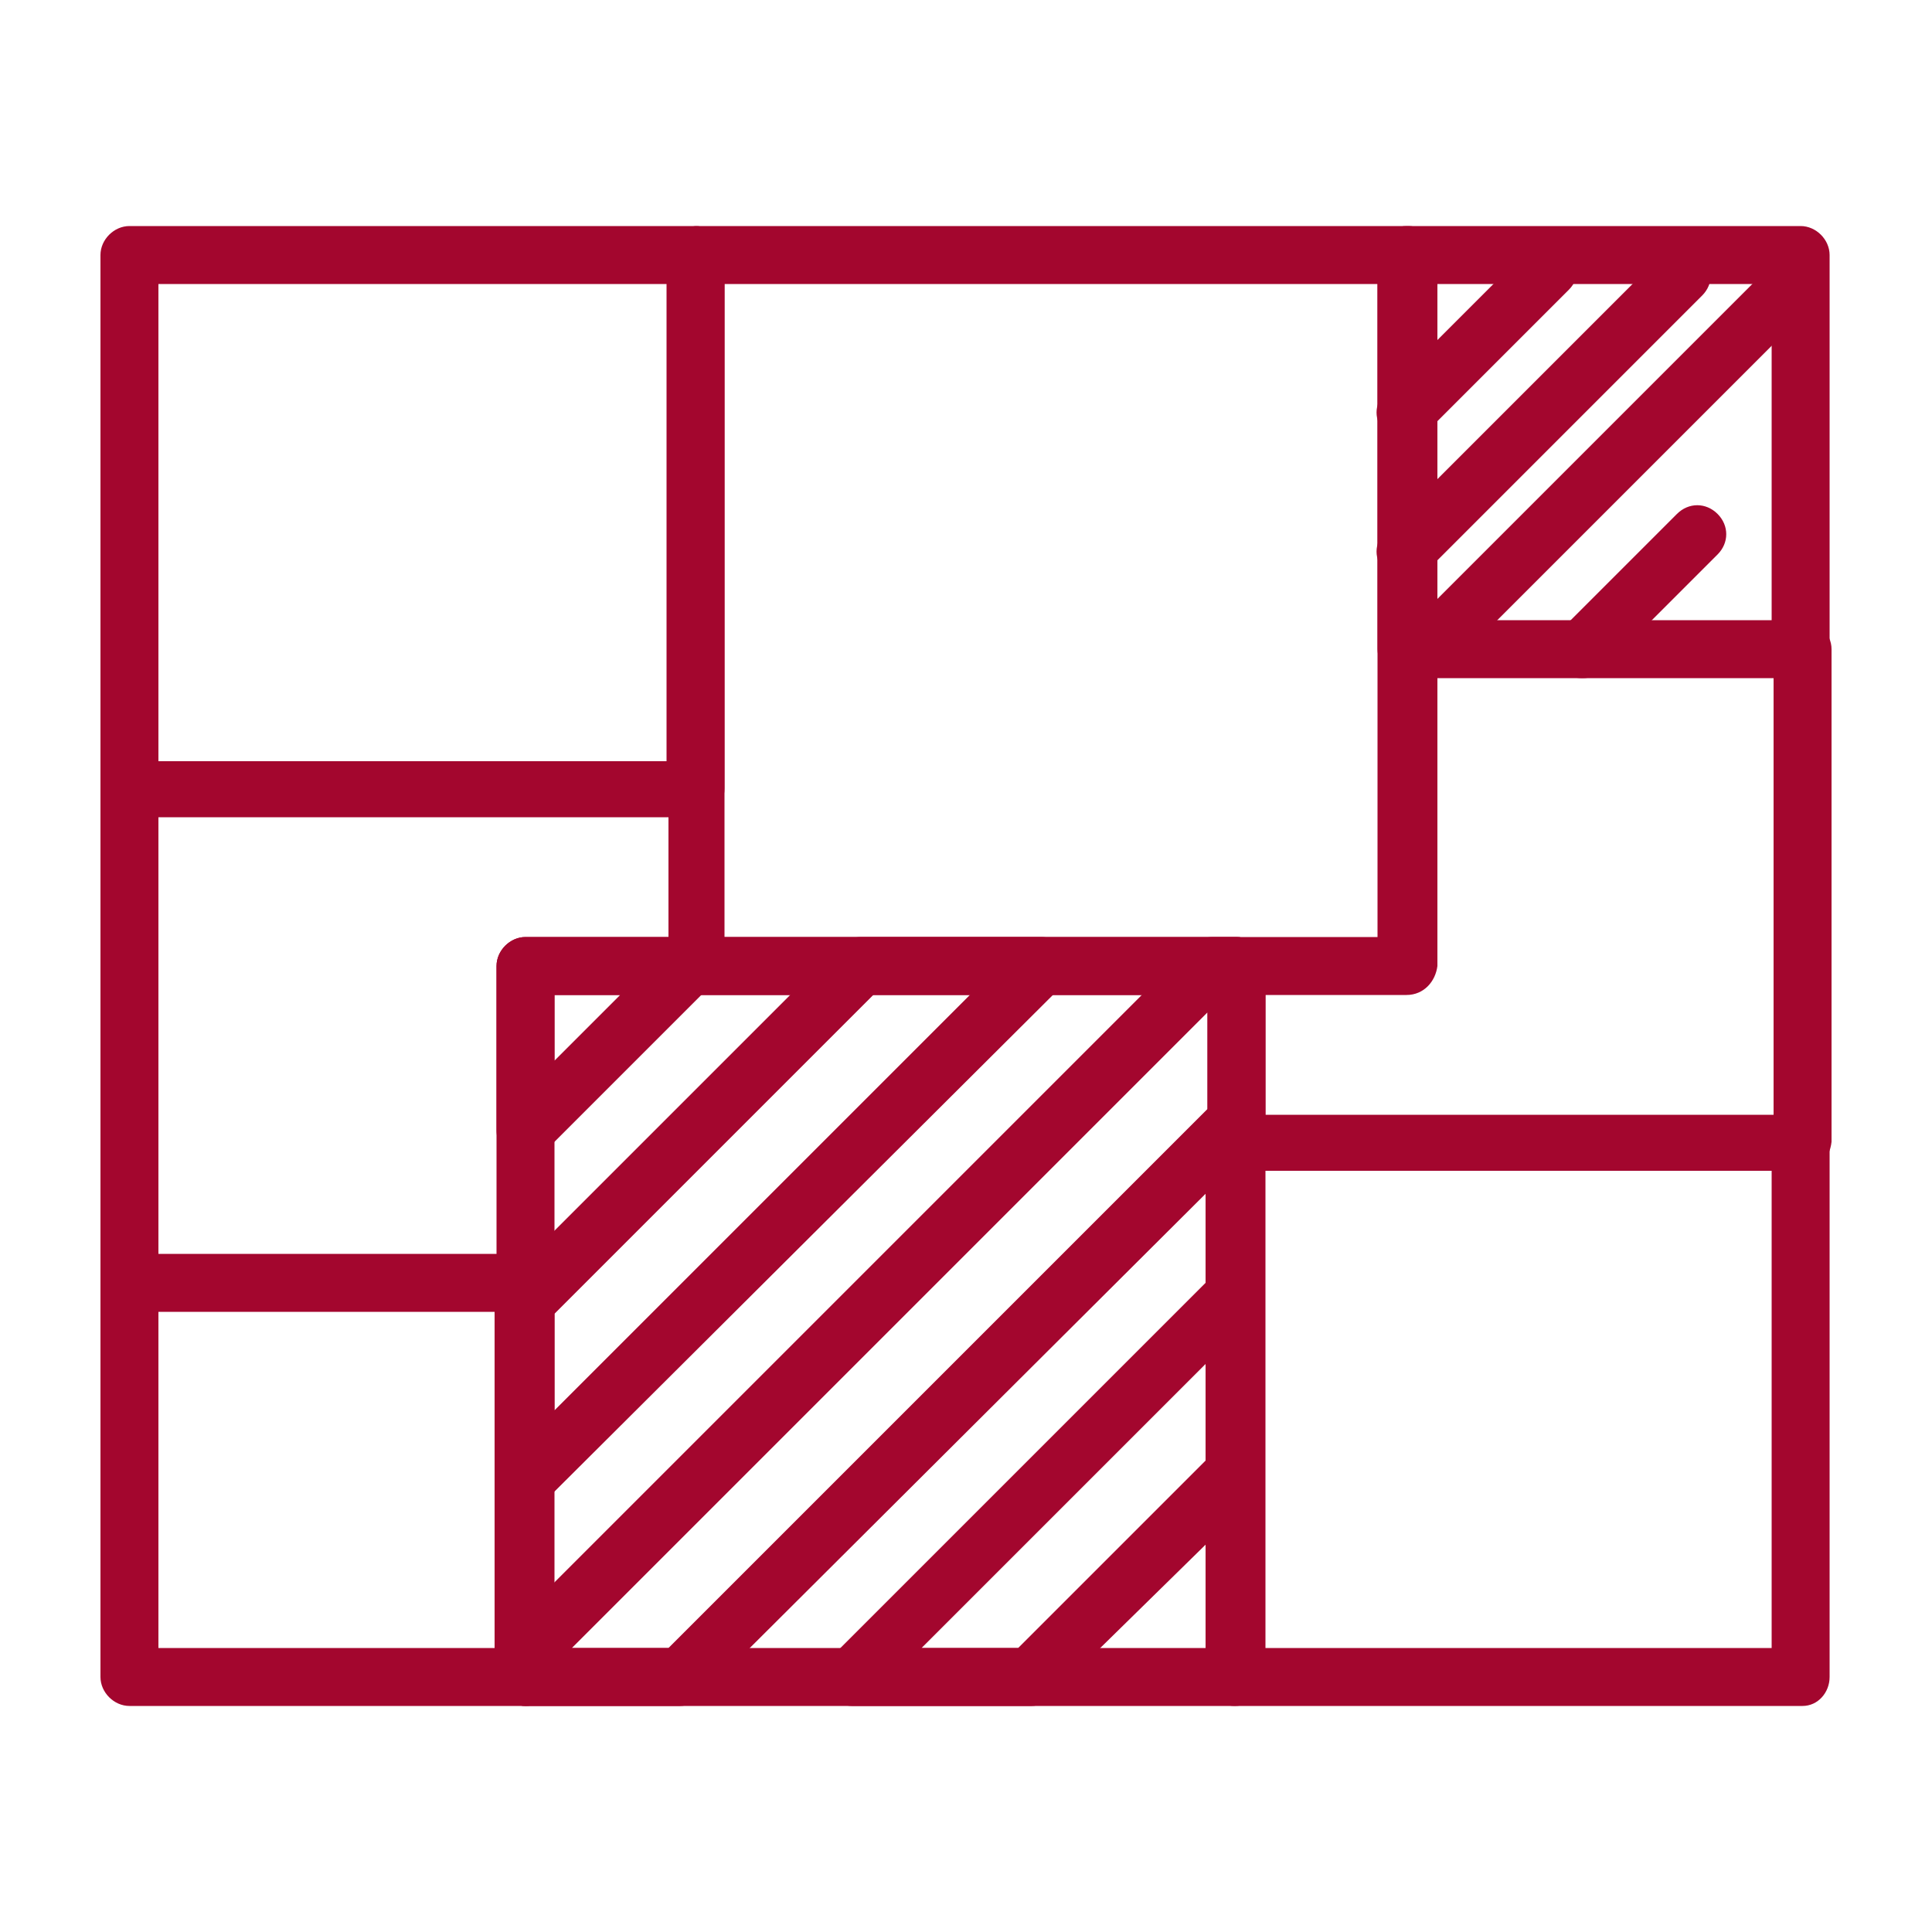 <?xml version="1.0" encoding="utf-8"?>
<!-- Generator: Adobe Illustrator 24.1.0, SVG Export Plug-In . SVG Version: 6.00 Build 0)  -->
<svg version="1.1" id="Layer_1" xmlns="http://www.w3.org/2000/svg" xmlns:xlink="http://www.w3.org/1999/xlink" x="0px" y="0px"
	 width="100px" height="100px" viewBox="0 0 100 100" style="enable-background:new 0 0 100 100;" xml:space="preserve">
<style type="text/css">
	.st0{display:none;}
	.st1{display:inline;fill:#A3062E;}
	.st2{fill:#A3062E;}
</style>
<g class="st0">
	<path class="st1" d="M50.7,90.4h-7.1c-0.8,0-1.5-0.7-1.5-1.5V42.1c0-0.8,0.7-1.5,1.5-1.5h7.1c0.8,0,1.5,0.7,1.5,1.5V89
		C52.2,89.8,51.5,90.4,50.7,90.4z M45.1,87.5h4.1V43.6h-4.1V87.5z"/>
	<path class="st1" d="M43.6,90.4c-0.4,0-0.7-0.1-1-0.4L10.1,59c-0.3-0.3-0.5-0.7-0.5-1.1V11c0-0.6,0.4-1.1,0.9-1.4
		c0.5-0.2,1.2-0.1,1.6,0.3l32.5,31c0.3,0.3,0.5,0.7,0.5,1.1V89c0,0.6-0.4,1.1-0.9,1.4C44,90.4,43.8,90.4,43.6,90.4z M12.6,57.3
		l29.6,28.2V42.7L12.6,14.5V57.3z"/>
	<path class="st1" d="M50.7,43.6h-7.1c-0.4,0-0.8-0.1-1-0.4l-32.5-31c-0.4-0.4-0.6-1.1-0.4-1.6c0.2-0.6,0.8-0.9,1.4-0.9h7.1
		c0.4,0,0.8,0.1,1,0.4l32.5,31c0.4,0.4,0.6,1.1,0.4,1.6C51.9,43.2,51.3,43.6,50.7,43.6z M44.2,40.6H47L17.6,12.5h-2.7L44.2,40.6z"/>
	<path class="st1" d="M63.4,90.4h-7.1c-0.8,0-1.5-0.7-1.5-1.5V42.1c0-0.8,0.7-1.5,1.5-1.5h7.1c0.8,0,1.5,0.7,1.5,1.5V89
		C64.9,89.8,64.3,90.4,63.4,90.4z M57.9,87.5h4.1V43.6h-4.1V87.5z"/>
	<path class="st1" d="M56.4,90.4c-0.4,0-0.7-0.1-1-0.4l-5.6-5.4c-0.6-0.6-0.6-1.5,0-2.1c0.6-0.6,1.5-0.6,2.1,0l3.1,2.9V42.7
		L25.3,14.5v1.8c0,0.8-0.7,1.5-1.5,1.5c-0.8,0-1.5-0.7-1.5-1.5V11c0-0.6,0.4-1.1,0.9-1.4c0.5-0.2,1.2-0.1,1.6,0.3l32.5,31
		c0.3,0.3,0.5,0.7,0.5,1.1V89c0,0.6-0.4,1.1-0.9,1.4C56.8,90.4,56.6,90.4,56.4,90.4z"/>
	<path class="st1" d="M63.4,43.6h-7.1c-0.4,0-0.8-0.1-1-0.4l-32.5-31c-0.4-0.4-0.6-1.1-0.4-1.6c0.2-0.6,0.8-0.9,1.4-0.9h7.1
		c0.4,0,0.8,0.1,1,0.4l32.5,31c0.4,0.4,0.6,1.1,0.4,1.6C64.6,43.2,64,43.6,63.4,43.6z M57,40.6h2.7L30.3,12.5h-2.7L57,40.6z"/>
	<path class="st1" d="M76.2,90.4h-7.1c-0.8,0-1.5-0.7-1.5-1.5V42.1c0-0.8,0.7-1.5,1.5-1.5h7.1c0.8,0,1.5,0.7,1.5,1.5V89
		C77.7,89.8,77,90.4,76.2,90.4z M70.6,87.5h4.1V43.6h-4.1V87.5z"/>
	<path class="st1" d="M69.1,90.4c-0.4,0-0.7-0.1-1-0.4l-5.5-5.3c-0.6-0.6-0.6-1.5,0-2.1c0.6-0.6,1.5-0.6,2.1,0l3,2.9V42.7L38.1,14.5
		v1.9c0,0.8-0.7,1.5-1.5,1.5c-0.8,0-1.5-0.7-1.5-1.5V11c0-0.6,0.4-1.1,0.9-1.4c0.5-0.2,1.2-0.1,1.6,0.3l32.5,31
		c0.3,0.3,0.5,0.7,0.5,1.1V89c0,0.6-0.4,1.1-0.9,1.4C69.5,90.4,69.3,90.4,69.1,90.4z"/>
	<path class="st1" d="M76.2,43.6h-7.1c-0.4,0-0.8-0.1-1-0.4l-32.5-31c-0.4-0.4-0.6-1.1-0.4-1.6c0.2-0.6,0.8-0.9,1.4-0.9h7.1
		c0.4,0,0.8,0.1,1,0.4l32.5,31c0.4,0.4,0.6,1.1,0.4,1.6C77.3,43.2,76.8,43.6,76.2,43.6z M69.7,40.6h2.7L43,12.5h-2.7L69.7,40.6z"/>
	<path class="st1" d="M88.9,90.4h-7.1c-0.8,0-1.5-0.7-1.5-1.5V42.1c0-0.8,0.7-1.5,1.5-1.5h7.1c0.8,0,1.5,0.7,1.5,1.5V89
		C90.4,89.8,89.7,90.4,88.9,90.4z M83.3,87.5h4.1V43.6h-4.1V87.5z"/>
	<path class="st1" d="M81.8,90.4c-0.4,0-0.7-0.1-1-0.4l-5.7-5.4c-0.6-0.6-0.6-1.5,0-2.1c0.6-0.6,1.5-0.6,2.1,0l3.2,3V42.7L50.8,14.5
		v1.6c0,0.8-0.7,1.5-1.5,1.5c-0.8,0-1.5-0.7-1.5-1.5V11c0-0.6,0.4-1.1,0.9-1.4c0.5-0.2,1.2-0.1,1.6,0.3l32.5,31
		c0.3,0.3,0.5,0.7,0.5,1.1V89c0,0.6-0.4,1.1-0.9,1.4C82.2,90.4,82,90.4,81.8,90.4z"/>
	<path class="st1" d="M88.9,43.6h-7.1c-0.4,0-0.8-0.1-1-0.4l-32.5-31c-0.4-0.4-0.6-1.1-0.4-1.6c0.2-0.6,0.8-0.9,1.4-0.9h7.1
		c0.4,0,0.8,0.1,1,0.4l32.5,31c0.4,0.4,0.6,1.1,0.4,1.6C90.1,43.2,89.5,43.6,88.9,43.6z M82.4,40.6h2.7L55.8,12.5H53L82.4,40.6z"/>
</g>
<g class="st0">
	<path class="st1" d="M88.7,81.2H13.8c-0.8,0-1.5-0.7-1.5-1.5v-4.4c0-0.8,0.7-1.5,1.5-1.5c0.9,0,1.6-0.7,1.6-1.6
		c0-0.9-0.7-1.6-1.6-1.6c-0.8,0-1.5-0.7-1.5-1.5v-4.4c0-0.8,0.7-1.5,1.5-1.5h74.8c0.8,0,1.5,0.7,1.5,1.5v4.4c0,0.8-0.7,1.5-1.5,1.5
		c-0.9,0-1.6,0.7-1.6,1.6c0,0.9,0.7,1.6,1.6,1.6c0.8,0,1.5,0.7,1.5,1.5v4.4C90.2,80.5,89.5,81.2,88.7,81.2z M15.3,78.2h71.8v-1.6
		c-1.8-0.6-3.1-2.3-3.1-4.3c0-2,1.3-3.7,3.1-4.3v-1.6H15.3V68c1.8,0.6,3.1,2.3,3.1,4.3c0,2-1.3,3.7-3.1,4.3V78.2z"/>
	<path class="st1" d="M52.2,71.9H16.3c-0.8,0-1.5-0.7-1.5-1.5c0-0.8,0.7-1.5,1.5-1.5h35.9c0.8,0,1.5,0.7,1.5,1.5
		C53.7,71.2,53,71.9,52.2,71.9z"/>
	<path class="st1" d="M78.6,76.1H62.8c-0.8,0-1.5-0.7-1.5-1.5s0.7-1.5,1.5-1.5h15.8c0.8,0,1.5,0.7,1.5,1.5S79.4,76.1,78.6,76.1z"/>
	<path class="st1" d="M41,76.1H29.4c-0.8,0-1.5-0.7-1.5-1.5s0.7-1.5,1.5-1.5H41c0.8,0,1.5,0.7,1.5,1.5S41.9,76.1,41,76.1z"/>
	<path class="st1" d="M95.7,66.3H20.9c-0.8,0-1.5-0.7-1.5-1.5v-4.4c0-0.8,0.7-1.5,1.5-1.5c0.9,0,1.6-0.7,1.6-1.6
		c0-0.9-0.7-1.6-1.6-1.6c-0.8,0-1.5-0.7-1.5-1.5V50c0-0.8,0.7-1.5,1.5-1.5h74.8c0.8,0,1.5,0.7,1.5,1.5v4.4c0,0.8-0.7,1.5-1.5,1.5
		c-0.9,0-1.6,0.7-1.6,1.6c0,0.9,0.7,1.6,1.6,1.6c0.8,0,1.5,0.7,1.5,1.5v4.4C97.2,65.7,96.5,66.3,95.7,66.3z M22.3,63.4h71.8v-1.6
		c-1.8-0.6-3.1-2.3-3.1-4.3c0-2,1.3-3.7,3.1-4.3v-1.6H22.3v1.6c1.8,0.6,3.1,2.3,3.1,4.3c0,2-1.3,3.7-3.1,4.3V63.4z"/>
	<path class="st1" d="M59.2,57H23.3c-0.8,0-1.5-0.7-1.5-1.5c0-0.8,0.7-1.5,1.5-1.5h35.9c0.8,0,1.5,0.7,1.5,1.5
		C60.7,56.4,60,57,59.2,57z"/>
	<path class="st1" d="M85.6,61.2H69.8c-0.8,0-1.5-0.7-1.5-1.5c0-0.8,0.7-1.5,1.5-1.5h15.8c0.8,0,1.5,0.7,1.5,1.5
		C87.1,60.5,86.4,61.2,85.6,61.2z"/>
	<path class="st1" d="M48.1,61.2H36.4c-0.8,0-1.5-0.7-1.5-1.5c0-0.8,0.7-1.5,1.5-1.5h11.7c0.8,0,1.5,0.7,1.5,1.5
		C49.6,60.5,48.9,61.2,48.1,61.2z"/>
	<path class="st1" d="M79.1,51.5H4.3c-0.8,0-1.5-0.7-1.5-1.5v-4.4c0-0.8,0.7-1.5,1.5-1.5c0.9,0,1.6-0.7,1.6-1.6
		c0-0.9-0.7-1.6-1.6-1.6c-0.8,0-1.5-0.7-1.5-1.5v-4.4c0-0.8,0.7-1.5,1.5-1.5h74.8c0.8,0,1.5,0.7,1.5,1.5v4.4c0,0.8-0.7,1.5-1.5,1.5
		c-0.9,0-1.6,0.7-1.6,1.6c0,0.9,0.7,1.6,1.6,1.6c0.8,0,1.5,0.7,1.5,1.5V50C80.6,50.8,80,51.5,79.1,51.5z M5.8,48.5h71.8v-1.6
		c-1.8-0.6-3.1-2.3-3.1-4.3c0-2,1.3-3.7,3.1-4.3v-1.6H5.8v1.6c1.8,0.6,3.1,2.3,3.1,4.3c0,2-1.3,3.7-3.1,4.3V48.5z"/>
	<path class="st1" d="M57.5,42.2H6.7c-0.8,0-1.5-0.7-1.5-1.5c0-0.8,0.7-1.5,1.5-1.5h50.7c0.8,0,1.5,0.7,1.5,1.5
		C59,41.5,58.3,42.2,57.5,42.2z"/>
	<path class="st1" d="M69.1,46.4H53.3c-0.8,0-1.5-0.7-1.5-1.5c0-0.8,0.7-1.5,1.5-1.5h15.8c0.8,0,1.5,0.7,1.5,1.5
		C70.6,45.7,69.9,46.4,69.1,46.4z"/>
	<path class="st1" d="M31.5,46.4H19.8c-0.8,0-1.5-0.7-1.5-1.5c0-0.8,0.7-1.5,1.5-1.5h11.7c0.8,0,1.5,0.7,1.5,1.5
		C33,45.7,32.4,46.4,31.5,46.4z"/>
	<path class="st1" d="M88,36.6H13.2c-0.8,0-1.5-0.7-1.5-1.5v-4.4c0-0.8,0.7-1.5,1.5-1.5c0.9,0,1.6-0.7,1.6-1.6
		c0-0.9-0.7-1.6-1.6-1.6c-0.8,0-1.5-0.7-1.5-1.5v-4.4c0-0.8,0.7-1.5,1.5-1.5H88c0.8,0,1.5,0.7,1.5,1.5v4.4c0,0.8-0.7,1.5-1.5,1.5
		c-0.9,0-1.6,0.7-1.6,1.6c0,0.9,0.7,1.6,1.6,1.6c0.8,0,1.5,0.7,1.5,1.5v4.4C89.5,36,88.8,36.6,88,36.6z M14.6,33.7h71.8V32
		c-1.8-0.6-3.1-2.3-3.1-4.3c0-2,1.3-3.7,3.1-4.3v-1.6H14.6v1.6c1.8,0.6,3.1,2.3,3.1,4.3c0,2-1.3,3.7-3.1,4.3V33.7z"/>
	<path class="st1" d="M51.5,27.4H15.6c-0.8,0-1.5-0.7-1.5-1.5c0-0.8,0.7-1.5,1.5-1.5h35.9c0.8,0,1.5,0.7,1.5,1.5
		C53,26.7,52.3,27.4,51.5,27.4z"/>
	<path class="st1" d="M77.9,31.5H62.1c-0.8,0-1.5-0.7-1.5-1.5c0-0.8,0.7-1.5,1.5-1.5h15.8c0.8,0,1.5,0.7,1.5,1.5
		C79.4,30.9,78.7,31.5,77.9,31.5z"/>
	<path class="st1" d="M40.4,31.5H28.7c-0.8,0-1.5-0.7-1.5-1.5c0-0.8,0.7-1.5,1.5-1.5h11.7c0.8,0,1.5,0.7,1.5,1.5
		C41.9,30.9,41.2,31.5,40.4,31.5z"/>
</g>
<g class="st0">
	<path class="st1" d="M44.9,93.2H8.3c-0.8,0-1.5-0.7-1.5-1.5V55.1c0-0.8,0.7-1.5,1.5-1.5h36.6c0.8,0,1.5,0.7,1.5,1.5v36.6
		C46.4,92.5,45.8,93.2,44.9,93.2z M9.8,90.2h33.6V56.6H9.8V90.2z"/>
	<path class="st1" d="M44.9,93.2c-0.2,0-0.4,0-0.6-0.1c-0.6-0.2-0.9-0.8-0.9-1.4V55.1c0-0.4,0.2-0.8,0.4-1.1L90.6,7.3
		c0.4-0.4,1.1-0.6,1.6-0.3c0.6,0.2,0.9,0.8,0.9,1.4v36.6c0,0.4-0.2,0.8-0.4,1.1L46,92.7C45.7,93,45.3,93.2,44.9,93.2z M46.4,55.7
		v32.4l43.8-43.8V11.9L46.4,55.7z"/>
	<path class="st1" d="M44.9,56.6H8.3c-0.6,0-1.1-0.4-1.4-0.9c-0.2-0.6-0.1-1.2,0.3-1.6L54,7.3c0.3-0.3,0.7-0.4,1.1-0.4h36.6
		c0.6,0,1.1,0.4,1.4,0.9c0.2,0.6,0.1,1.2-0.3,1.6L46,56.1C45.7,56.4,45.3,56.6,44.9,56.6z M11.9,53.6h32.4L88.1,9.8H55.7L11.9,53.6z
		"/>
	<path class="st1" d="M23.4,56.5c-0.4,0-0.8-0.1-1.1-0.4c-0.6-0.6-0.6-1.5,0-2.1l23.4-23.4c0.6-0.6,1.5-0.6,2.1,0
		c0.6,0.6,0.6,1.5,0,2.1L24.4,56.1C24.2,56.3,23.8,56.5,23.4,56.5z"/>
	<path class="st1" d="M61.8,24.3c-0.4,0-0.8-0.1-1.1-0.4c-0.6-0.6-0.6-1.5,0-2.1L75.2,7.3c0.6-0.6,1.5-0.6,2.1,0
		c0.6,0.6,0.6,1.5,0,2.1L62.8,23.9C62.5,24.2,62.1,24.3,61.8,24.3z"/>
	<path class="st1" d="M44.9,66.7c-0.4,0-0.8-0.1-1.1-0.4c-0.6-0.6-0.6-1.5,0-2.1l23.3-23.3c0.6-0.6,1.5-0.6,2.1,0
		c0.6,0.6,0.6,1.5,0,2.1L46,66.2C45.7,66.5,45.3,66.7,44.9,66.7z"/>
	<path class="st1" d="M75.2,50.9c-0.4,0-0.8-0.1-1.1-0.4c-0.6-0.6-0.6-1.5,0-2.1l16.5-16.5c0.6-0.6,1.5-0.6,2.1,0
		c0.6,0.6,0.6,1.5,0,2.1L76.3,50.5C76,50.8,75.6,50.9,75.2,50.9z"/>
	<path class="st1" d="M44.9,73.1c-8.9,0-16.1-7.2-16.1-16.1v-2c0-0.8,0.7-1.5,1.5-1.5c0.8,0,1.5,0.7,1.5,1.5v2
		c0,7.2,5.9,13.1,13.1,13.1c0.8,0,1.5,0.7,1.5,1.5C46.4,72.4,45.8,73.1,44.9,73.1z"/>
	<path class="st1" d="M44.8,80.6h-2.6c-14.1,0-25.5-11.4-25.5-25.5c0-0.8,0.7-1.5,1.5-1.5c0.8,0,1.5,0.7,1.5,1.5
		c0,12.4,10.1,22.5,22.5,22.5h2.6c0.8,0,1.5,0.7,1.5,1.5C46.3,79.9,45.6,80.6,44.8,80.6z"/>
	<path class="st1" d="M18.2,92.9c-0.8,0-1.5-0.7-1.5-1.5v-7.2c0-4.6-3.7-8.4-8.4-8.4c-0.8,0-1.5-0.7-1.5-1.5s0.7-1.5,1.5-1.5
		c6.3,0,11.3,5.1,11.3,11.3v7.2C19.6,92.2,19,92.9,18.2,92.9z"/>
</g>
<g>
	<path class="st2" d="M36.1,42.3H6.7c-0.8,0-1.5-0.7-1.5-1.5V13.2c0-0.8,0.7-1.5,1.5-1.5h29.3c0.8,0,1.5,0.7,1.5,1.5v27.6
		C37.5,41.7,36.9,42.3,36.1,42.3z M8.2,39.4h26.3V14.7H8.2V39.4z"/>
	<path class="st2" d="M72.8,51.5H36.1c-0.8,0-1.5-0.7-1.5-1.5V13.2c0-0.8,0.7-1.5,1.5-1.5h36.8c0.8,0,1.5,0.7,1.5,1.5V50
		C74.3,50.8,73.7,51.5,72.8,51.5z M37.5,48.5h33.8V14.7H37.5V48.5z"/>
	<path class="st2" d="M93.3,35.1H72.8c-0.8,0-1.5-0.7-1.5-1.5V13.2c0-0.8,0.7-1.5,1.5-1.5h20.4c0.8,0,1.5,0.7,1.5,1.5v20.4
		C94.7,34.5,94.1,35.1,93.3,35.1z M74.3,32.1h17.4V14.7H74.3V32.1z"/>
	<path class="st2" d="M93.3,88.3H63.9c-0.8,0-1.5-0.7-1.5-1.5V59.2c0-0.8,0.7-1.5,1.5-1.5h29.3c0.8,0,1.5,0.7,1.5,1.5v27.6
		C94.7,87.6,94.1,88.3,93.3,88.3z M65.4,85.3h26.3V60.6H65.4V85.3z"/>
	<path class="st2" d="M27.2,88.3H6.7c-0.8,0-1.5-0.7-1.5-1.5V66.4c0-0.8,0.7-1.5,1.5-1.5h20.4c0.8,0,1.5,0.7,1.5,1.5v20.4
		C28.7,87.6,28,88.3,27.2,88.3z M8.2,85.3h17.4V67.9H8.2V85.3z"/>
	<path class="st2" d="M6.7,67.9c-0.8,0-1.5-0.7-1.5-1.5V40.8c0-0.8,0.7-1.5,1.5-1.5s1.5,0.7,1.5,1.5v25.5
		C8.2,67.2,7.6,67.9,6.7,67.9z"/>
	<path class="st2" d="M93.3,60.6c-0.8,0-1.5-0.7-1.5-1.5V33.6c0-0.8,0.7-1.5,1.5-1.5s1.5,0.7,1.5,1.5v25.5
		C94.7,60,94.1,60.6,93.3,60.6z"/>
	<path class="st2" d="M72.8,22.8c-0.4,0-0.8-0.1-1.1-0.4c-0.6-0.6-0.6-1.5,0-2.1l7.4-7.4c0.6-0.6,1.5-0.6,2.1,0
		c0.6,0.6,0.6,1.5,0,2.1l-7.4,7.4C73.6,22.6,73.2,22.8,72.8,22.8z"/>
	<path class="st2" d="M72.8,30c-0.4,0-0.8-0.1-1.1-0.4c-0.6-0.6-0.6-1.5,0-2.1l14.3-14.3c0.6-0.6,1.5-0.6,2.1,0
		c0.6,0.6,0.6,1.5,0,2.1L73.9,29.5C73.6,29.8,73.2,30,72.8,30z"/>
	<path class="st2" d="M73.9,35.1c-0.4,0-0.8-0.1-1.1-0.4c-0.6-0.6-0.6-1.5,0-2.1L91.4,14c0.6-0.6,1.5-0.6,2.1,0
		c0.6,0.6,0.6,1.5,0,2.1L74.9,34.7C74.6,35,74.3,35.1,73.9,35.1z"/>
	<path class="st2" d="M81.9,35.1c-0.4,0-0.8-0.1-1.1-0.4c-0.6-0.6-0.6-1.5,0-2.1l6-6c0.6-0.6,1.5-0.6,2.1,0c0.6,0.6,0.6,1.5,0,2.1
		l-6,6C82.6,35,82.3,35.1,81.9,35.1z"/>
	<path class="st2" d="M27.2,78.2c-0.2,0-0.4,0-0.6-0.1c-0.6-0.2-0.9-0.8-0.9-1.4v-9.3c0-0.4,0.2-0.8,0.4-1.1l17.4-17.4
		c0.3-0.3,0.7-0.4,1.1-0.4h9.3c0.6,0,1.1,0.4,1.4,0.9c0.2,0.6,0.1,1.2-0.3,1.6L28.2,77.7C27.9,78,27.5,78.2,27.2,78.2z M28.7,68v5
		l21.6-21.6h-5L28.7,68z"/>
	<path class="st2" d="M35.2,88.3h-8c-0.8,0-1.5-0.7-1.5-1.5v-1.2c0-0.4,0.2-0.8,0.4-1.1l35.6-35.6c0.3-0.3,0.7-0.4,1.1-0.4h1.2
		c0.8,0,1.5,0.7,1.5,1.5v8c0,0.4-0.2,0.8-0.4,1.1L36.3,87.8C36,88.1,35.6,88.3,35.2,88.3z M29.6,85.3h5l27.9-27.9v-5L29.6,85.3z"/>
	<path class="st2" d="M53.4,88.3h-9.3c-0.6,0-1.1-0.4-1.4-0.9c-0.2-0.6-0.1-1.2,0.3-1.6l19.8-19.8c0.4-0.4,1.1-0.6,1.6-0.3
		c0.6,0.2,0.9,0.8,0.9,1.4v9.3c0,0.4-0.2,0.8-0.4,1.1L54.4,87.8C54.1,88.1,53.8,88.3,53.4,88.3z M47.7,85.3h5l9.7-9.7v-5L47.7,85.3z
		"/>
	<path class="st2" d="M27.2,60c-0.2,0-0.4,0-0.6-0.1c-0.6-0.2-0.9-0.8-0.9-1.4V50c0-0.8,0.7-1.5,1.5-1.5h8.5c0.6,0,1.1,0.4,1.4,0.9
		c0.2,0.6,0.1,1.2-0.3,1.6l-8.5,8.5C27.9,59.8,27.5,60,27.2,60z M28.7,51.5v3.4l3.4-3.4H28.7z"/>
	<path class="st2" d="M63.9,88.3H27.2c-0.8,0-1.5-0.7-1.5-1.5V50c0-0.8,0.7-1.5,1.5-1.5h36.8c0.8,0,1.5,0.7,1.5,1.5v36.8
		C65.4,87.6,64.8,88.3,63.9,88.3z M28.7,85.3h33.8V51.5H28.7V85.3z"/>
</g>
</svg>
